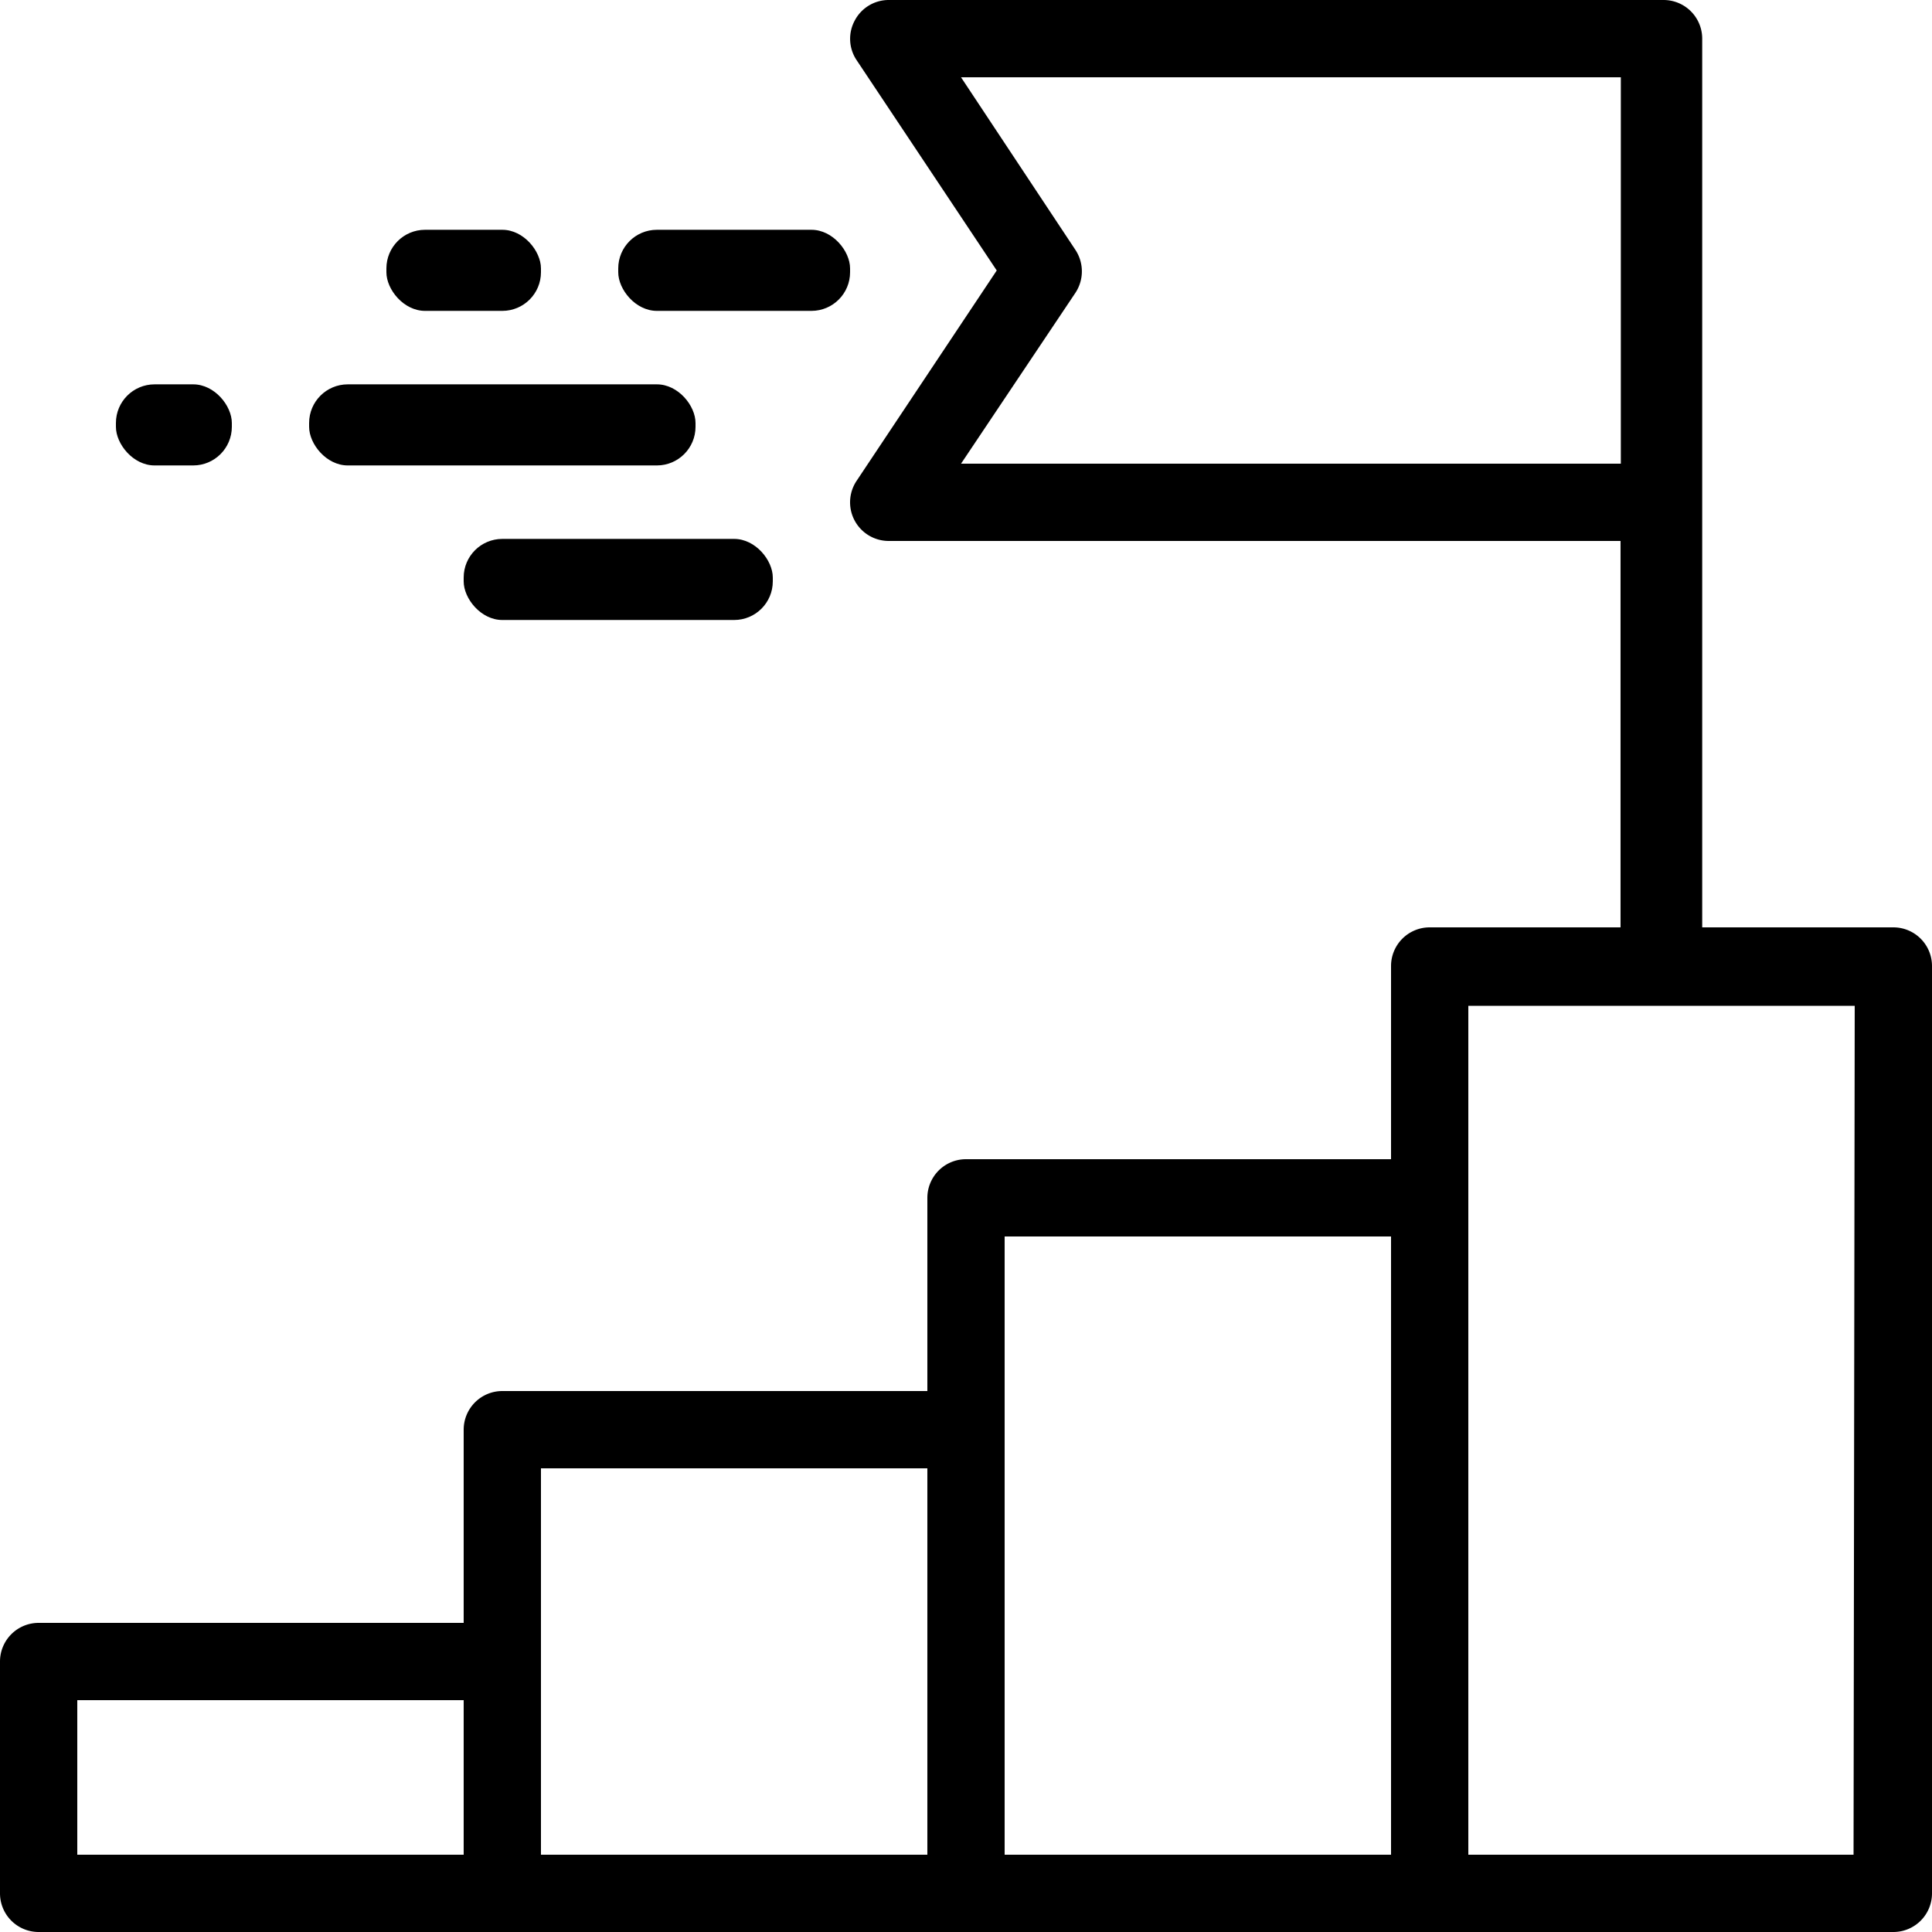<svg xmlns="http://www.w3.org/2000/svg" width="66" height="66" viewBox="0 0 66 66">
  <title>Virus-question</title>
  <g>
    <path class="a" d="M64.68,31.68H58.15V1.32A1.32,1.32,0,0,0,56.83,0H30.36A1.31,1.31,0,0,0,29.2.7a1.31,1.31,0,0,0,.06,1.35l4.79,7.19-4.79,7.19a1.32,1.32,0,0,0,1.1,2.05h25v13.2H48.84A1.32,1.32,0,0,0,47.52,33v6.6H33a1.32,1.32,0,0,0-1.32,1.32v6.6H17.16a1.32,1.32,0,0,0-1.32,1.32v6.6H1.32A1.32,1.32,0,0,0,0,56.76v7.92A1.32,1.32,0,0,0,1.32,66H64.68A1.32,1.32,0,0,0,66,64.68V33A1.32,1.32,0,0,0,64.68,31.68ZM32.83,15.84,36.74,10a1.33,1.33,0,0,0,0-1.46L32.83,2.64H55.37v13.2ZM2.64,58.08h13.2v5.28H2.64Zm15.84-1.32v-6.6h13.2v13.2H18.48Zm15.84-7.92v-6.6h13.2V63.36H34.32Zm29,14.52H50.16v-29h13.2Z"/>
    <rect class="a" x="21.12" y="7.85" width="7.92" height="2.77" rx="1.32"/>
    <rect class="a" x="13.2" y="7.85" width="5.28" height="2.77" rx="1.32"/>
    <rect class="a" x="10.56" y="13.13" width="13.2" height="2.77" rx="1.32"/>
    <rect class="a" x="15.84" y="18.41" width="10.56" height="2.77" rx="1.32"/>
    <rect class="a" x="3.96" y="13.13" width="3.96" height="2.77" rx="1.32"/>
  </g>
</svg>
